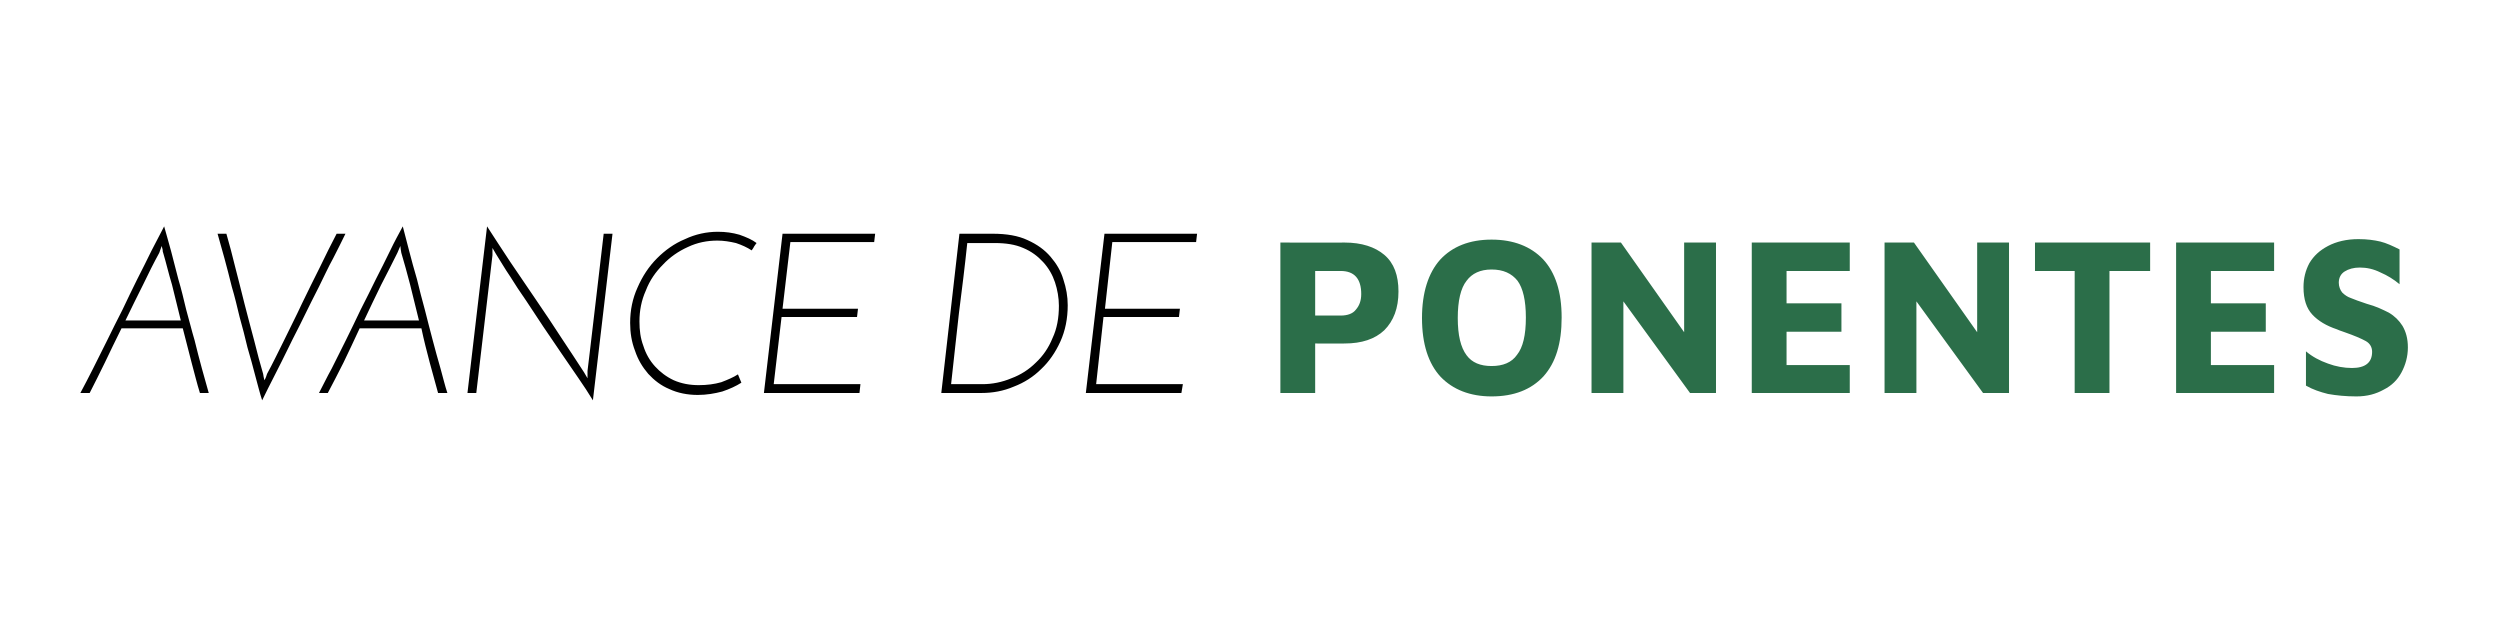 <?xml version="1.0" standalone="no"?><!DOCTYPE svg PUBLIC "-//W3C//DTD SVG 1.1//EN" "http://www.w3.org/Graphics/SVG/1.1/DTD/svg11.dtd"><svg xmlns="http://www.w3.org/2000/svg" version="1.1" width="510.2px" height="129.5px" viewBox="0 0 510.2 129.5">  <desc>Avance de Ponentes</desc>  <defs/>  <g id="Polygon26711">    <path d="M 268.4 80.2 L 261.3 80.2 L 261.3 49.5 C 261.3 49.5 274.44 49.53 274.4 49.5 C 277.9 49.5 280.6 50.4 282.5 52 C 284.5 53.7 285.4 56.2 285.4 59.5 C 285.4 62.9 284.4 65.5 282.5 67.4 C 280.6 69.2 277.9 70.1 274.4 70.1 C 274.44 70.13 268.4 70.1 268.4 70.1 L 268.4 80.2 Z M 273.6 64.4 C 275 64.4 276.1 64 276.7 63.2 C 277.4 62.4 277.8 61.4 277.8 60 C 277.8 56.9 276.4 55.3 273.6 55.3 C 273.57 55.32 268.4 55.3 268.4 55.3 L 268.4 64.4 C 268.4 64.4 273.57 64.38 273.6 64.4 Z M 304.4 80.9 C 300 80.9 296.5 79.5 294 76.9 C 291.5 74.2 290.2 70.2 290.2 64.9 C 290.2 59.7 291.5 55.7 293.9 53 C 296.4 50.3 299.9 48.9 304.4 48.9 C 308.9 48.9 312.4 50.3 314.9 52.9 C 317.4 55.6 318.7 59.5 318.7 64.8 C 318.7 70.1 317.5 74 315 76.8 C 312.5 79.5 309 80.9 304.4 80.9 C 304.4 80.9 304.4 80.9 304.4 80.9 Z M 304.4 74.7 C 306.7 74.7 308.5 74 309.6 72.4 C 310.8 70.9 311.4 68.4 311.4 64.8 C 311.4 61.3 310.8 58.8 309.7 57.3 C 308.5 55.8 306.8 55 304.4 55 C 302.1 55 300.4 55.8 299.3 57.3 C 298.1 58.8 297.5 61.4 297.5 64.9 C 297.5 68.4 298.1 70.9 299.3 72.5 C 300.4 74 302.1 74.7 304.4 74.7 C 304.4 74.7 304.4 74.7 304.4 74.7 Z M 350.2 49.5 L 350.2 80.2 L 344.9 80.2 L 331.3 61.5 L 331.3 80.2 L 324.8 80.2 L 324.8 49.5 L 330.8 49.5 L 343.7 67.8 L 343.7 49.5 L 350.2 49.5 Z M 357.5 49.5 L 377.5 49.5 L 377.5 55.3 L 364.6 55.3 L 364.6 61.9 L 375.8 61.9 L 375.8 67.7 L 364.6 67.7 L 364.6 74.5 L 377.5 74.5 L 377.5 80.2 L 357.5 80.2 L 357.5 49.5 Z M 410 49.5 L 410 80.2 L 404.7 80.2 L 391.1 61.5 L 391.1 80.2 L 384.6 80.2 L 384.6 49.5 L 390.6 49.5 L 403.5 67.8 L 403.5 49.5 L 410 49.5 Z M 423.4 55.3 L 415.3 55.3 L 415.3 49.5 L 438.8 49.5 L 438.8 55.3 L 430.5 55.3 L 430.5 80.2 L 423.4 80.2 L 423.4 55.3 Z M 444.1 49.5 L 464.1 49.5 L 464.1 55.3 L 451.2 55.3 L 451.2 61.9 L 462.4 61.9 L 462.4 67.7 L 451.2 67.7 L 451.2 74.5 L 464.1 74.5 L 464.1 80.2 L 444.1 80.2 L 444.1 49.5 Z M 480.9 80.9 C 478.7 80.9 476.8 80.7 475.1 80.4 C 473.5 80 472 79.5 470.6 78.7 C 470.6 78.7 470.6 71.7 470.6 71.7 C 471.9 72.8 473.4 73.6 475.1 74.2 C 476.7 74.8 478.4 75.1 480 75.1 C 482.7 75.1 484.1 74 484.1 71.8 C 484.1 70.9 483.7 70.1 482.8 69.6 C 481.9 69.1 480.5 68.5 478.5 67.8 C 477.6 67.5 477.1 67.3 476.9 67.2 C 474.8 66.5 473.1 65.5 471.9 64.2 C 470.7 62.9 470.1 61.1 470.1 58.6 C 470.1 56.8 470.5 55.2 471.3 53.7 C 472.2 52.2 473.4 51.1 475.1 50.2 C 476.8 49.3 478.9 48.8 481.3 48.8 C 483.1 48.8 484.5 49 485.8 49.3 C 487 49.6 488.3 50.2 489.7 50.9 C 489.7 50.9 489.7 58 489.7 58 C 488.5 57 487.2 56.2 485.8 55.6 C 484.4 54.9 483 54.6 481.6 54.6 C 480.3 54.6 479.3 54.9 478.5 55.4 C 477.7 55.9 477.3 56.7 477.3 57.7 C 477.3 58.5 477.6 59.2 478 59.7 C 478.5 60.2 479.1 60.6 479.7 60.8 C 480.4 61.1 481.5 61.5 483 62 C 484.9 62.5 486.3 63.2 487.5 63.8 C 488.7 64.5 489.6 65.4 490.3 66.5 C 491 67.7 491.4 69.1 491.4 70.9 C 491.4 72.8 490.9 74.5 490.1 76 C 489.3 77.5 488.1 78.7 486.5 79.5 C 484.9 80.4 483.1 80.9 480.9 80.9 C 480.9 80.9 480.9 80.9 480.9 80.9 Z " stroke="none" fill="#2b6e49"/>  </g>  <g id="Polygon26710">    <path d="M 40.8 80.2 C 40.2 78.3 39.7 76.2 39.1 74 C 38.5 71.7 37.9 69.4 37.3 67 C 37.3 67 24.8 67 24.8 67 C 23.6 69.4 22.5 71.7 21.4 74 C 20.3 76.2 19.3 78.3 18.3 80.2 C 18.3 80.2 16.4 80.2 16.4 80.2 C 17.2 78.7 18.1 77 19 75.2 C 19.9 73.4 20.9 71.4 21.9 69.4 C 22.9 67.4 23.9 65.3 25 63.2 C 26 61.1 27 59 28 57 C 29 55 30 53.1 30.9 51.2 C 31.9 49.3 32.7 47.7 33.5 46.2 C 33.9 47.7 34.4 49.3 34.9 51.2 C 35.4 53.1 35.9 55 36.4 57 C 37 59 37.5 61.1 38 63.2 C 38.6 65.3 39.1 67.4 39.7 69.4 C 40.2 71.4 40.7 73.4 41.2 75.2 C 41.7 77 42.2 78.7 42.6 80.2 C 42.6 80.2 40.8 80.2 40.8 80.2 Z M 32.5 51.6 C 31.4 53.6 30.3 55.8 29.2 58.1 C 28 60.5 26.8 62.9 25.6 65.4 C 25.6 65.4 36.9 65.4 36.9 65.4 C 36.3 62.9 35.7 60.5 35.1 58.1 C 34.4 55.8 33.9 53.6 33.3 51.6 C 33.2 51.4 33.2 51.2 33.2 51 C 33.1 50.7 33.1 50.5 33 50.2 C 33 50.2 32.5 51.6 32.5 51.6 Z M 46.2 47.7 C 46.8 49.8 47.4 52 48 54.5 C 48.6 56.9 49.3 59.5 49.9 62 C 50.6 64.6 51.2 67.1 51.9 69.6 C 52.5 72 53.1 74.3 53.7 76.3 C 53.7 76.5 53.8 76.7 53.8 76.9 C 53.9 77.2 53.9 77.4 53.9 77.6 C 54.1 77.4 54.2 77.2 54.3 76.9 C 54.4 76.7 54.4 76.5 54.5 76.3 C 55.6 74.3 56.7 72 57.9 69.6 C 59.1 67.1 60.4 64.6 61.6 62 C 62.8 59.5 64.1 56.9 65.3 54.5 C 66.5 52 67.6 49.8 68.7 47.7 C 68.7 47.7 70.5 47.7 70.5 47.7 C 69.8 49.2 68.9 50.9 68 52.7 C 67 54.5 66.1 56.5 65.1 58.5 C 64.1 60.5 63 62.6 62 64.7 C 61 66.8 59.9 68.8 58.9 70.9 C 57.9 72.9 57 74.8 56 76.7 C 55.1 78.5 54.2 80.2 53.5 81.7 C 53 80.2 52.6 78.5 52.1 76.7 C 51.6 74.8 51.1 72.9 50.5 70.9 C 50 68.8 49.5 66.8 48.9 64.7 C 48.4 62.6 47.9 60.5 47.3 58.5 C 46.8 56.5 46.3 54.5 45.8 52.7 C 45.3 50.9 44.8 49.2 44.4 47.7 C 44.4 47.7 46.2 47.7 46.2 47.7 Z M 89.4 80.2 C 88.9 78.3 88.3 76.2 87.7 74 C 87.1 71.7 86.5 69.4 86 67 C 86 67 73.4 67 73.4 67 C 72.3 69.4 71.2 71.7 70.1 74 C 69 76.2 67.9 78.3 66.9 80.2 C 66.9 80.2 65.1 80.2 65.1 80.2 C 65.9 78.7 66.7 77 67.7 75.2 C 68.6 73.4 69.6 71.4 70.6 69.4 C 71.6 67.4 72.6 65.3 73.6 63.2 C 74.7 61.1 75.7 59 76.7 57 C 77.7 55 78.7 53.1 79.6 51.2 C 80.5 49.3 81.4 47.7 82.2 46.2 C 82.6 47.7 83 49.3 83.5 51.2 C 84 53.1 84.5 55 85.1 57 C 85.6 59 86.1 61.1 86.7 63.2 C 87.2 65.3 87.8 67.4 88.3 69.4 C 88.8 71.4 89.4 73.4 89.9 75.2 C 90.4 77 90.8 78.7 91.3 80.2 C 91.3 80.2 89.4 80.2 89.4 80.2 Z M 81.1 51.6 C 80.1 53.6 79 55.8 77.8 58.1 C 76.6 60.5 75.5 62.9 74.3 65.4 C 74.3 65.4 85.5 65.4 85.5 65.4 C 84.9 62.9 84.3 60.5 83.7 58.1 C 83.1 55.8 82.5 53.6 81.9 51.6 C 81.9 51.4 81.8 51.2 81.8 51 C 81.8 50.7 81.7 50.5 81.7 50.2 C 81.7 50.2 81.1 51.6 81.1 51.6 Z M 125 47.7 C 125 47.7 121.02 81.68 121 81.7 C 120.1 80.2 119.1 78.7 118 77.1 C 116.8 75.4 115.7 73.7 114.5 72 C 113.3 70.2 112.1 68.5 110.9 66.7 C 109.7 64.9 108.5 63.1 107.4 61.4 C 106.2 59.7 105.1 58 104.1 56.4 C 103 54.8 102.1 53.2 101.2 51.8 C 101.22 51.83 100.5 50.6 100.5 50.6 L 100.5 52.1 L 97.2 80.2 L 95.4 80.2 C 95.4 80.2 99.38 46.17 99.4 46.2 C 100.8 48.4 102.4 50.8 104.1 53.4 C 105.9 56 107.6 58.6 109.4 61.2 C 111.2 63.8 112.9 66.4 114.6 69 C 116.3 71.5 117.8 73.9 119.2 76 C 119.2 76 119.9 77.2 119.9 77.2 C 119.9 77 119.9 76.7 119.9 76.5 C 119.9 76.2 119.9 76 119.9 75.7 C 119.92 75.75 123.2 47.7 123.2 47.7 L 125 47.7 Z M 151.3 78.1 C 150.2 78.8 148.9 79.4 147.4 79.9 C 145.9 80.3 144.2 80.6 142.4 80.6 C 140.3 80.6 138.3 80.2 136.6 79.4 C 134.9 78.7 133.5 77.6 132.3 76.3 C 131.1 74.9 130.2 73.4 129.6 71.6 C 128.9 69.8 128.6 67.9 128.6 65.9 C 128.6 63.3 129.1 60.9 130.1 58.7 C 131.1 56.4 132.4 54.4 134.1 52.7 C 135.7 51.1 137.6 49.7 139.8 48.8 C 141.9 47.8 144.2 47.3 146.5 47.3 C 148.1 47.3 149.5 47.5 150.9 47.9 C 152.3 48.4 153.5 48.9 154.4 49.6 C 154.2 49.9 154 50.1 153.9 50.3 C 153.8 50.5 153.7 50.7 153.4 51.1 C 152.5 50.5 151.4 50 150.2 49.6 C 148.9 49.3 147.7 49.1 146.4 49.1 C 144.3 49.1 142.3 49.5 140.4 50.4 C 138.4 51.3 136.7 52.5 135.3 54 C 133.8 55.5 132.6 57.2 131.8 59.3 C 130.9 61.3 130.5 63.4 130.5 65.6 C 130.5 67.4 130.7 69 131.3 70.6 C 131.8 72.2 132.6 73.6 133.7 74.8 C 134.7 75.9 136 76.9 137.5 77.6 C 139.1 78.3 140.8 78.6 142.6 78.6 C 144.3 78.6 145.8 78.4 147.2 78 C 148.5 77.5 149.7 77 150.6 76.4 C 150.6 76.4 151.3 78.1 151.3 78.1 Z M 155.9 80.2 L 159.7 47.7 L 178.6 47.7 L 178.4 49.4 L 161.3 49.4 L 159.7 63 L 175.1 63 L 174.9 64.7 L 159.5 64.7 L 157.9 78.4 L 175.6 78.4 L 175.4 80.2 L 155.9 80.2 Z M 195.8 47.7 C 195.8 47.7 202.6 47.69 202.6 47.7 C 205.4 47.7 207.8 48.1 209.7 49 C 211.7 49.9 213.2 51 214.4 52.4 C 215.6 53.8 216.5 55.3 217 57 C 217.6 58.8 217.9 60.5 217.9 62.3 C 217.9 65 217.4 67.5 216.4 69.7 C 215.4 71.9 214.1 73.8 212.5 75.3 C 210.9 76.9 209 78.1 206.9 78.9 C 204.8 79.8 202.6 80.2 200.3 80.2 C 200.29 80.21 192.1 80.2 192.1 80.2 L 195.8 47.7 Z M 200.5 78.4 C 202.5 78.4 204.5 78 206.4 77.2 C 208.3 76.5 210 75.4 211.4 74 C 212.8 72.7 214 71 214.8 69 C 215.7 67.1 216.1 64.9 216.1 62.4 C 216.1 60.8 215.8 59.1 215.3 57.6 C 214.8 56.1 214 54.7 212.9 53.5 C 211.8 52.3 210.5 51.3 208.8 50.6 C 207.2 49.9 205.3 49.6 203 49.6 C 203 49.6 197.4 49.6 197.4 49.6 C 196.9 54.4 196.3 59.2 195.7 63.9 C 195.2 68.7 194.6 73.5 194.1 78.4 C 194.1 78.4 200.5 78.4 200.5 78.4 Z M 221.6 80.2 L 225.4 47.7 L 244.3 47.7 L 244.1 49.4 L 227 49.4 L 225.5 63 L 240.8 63 L 240.6 64.7 L 225.2 64.7 L 223.7 78.4 L 241.4 78.4 L 241.1 80.2 L 221.6 80.2 Z " stroke="none" fill="#000"/>  </g></svg>
